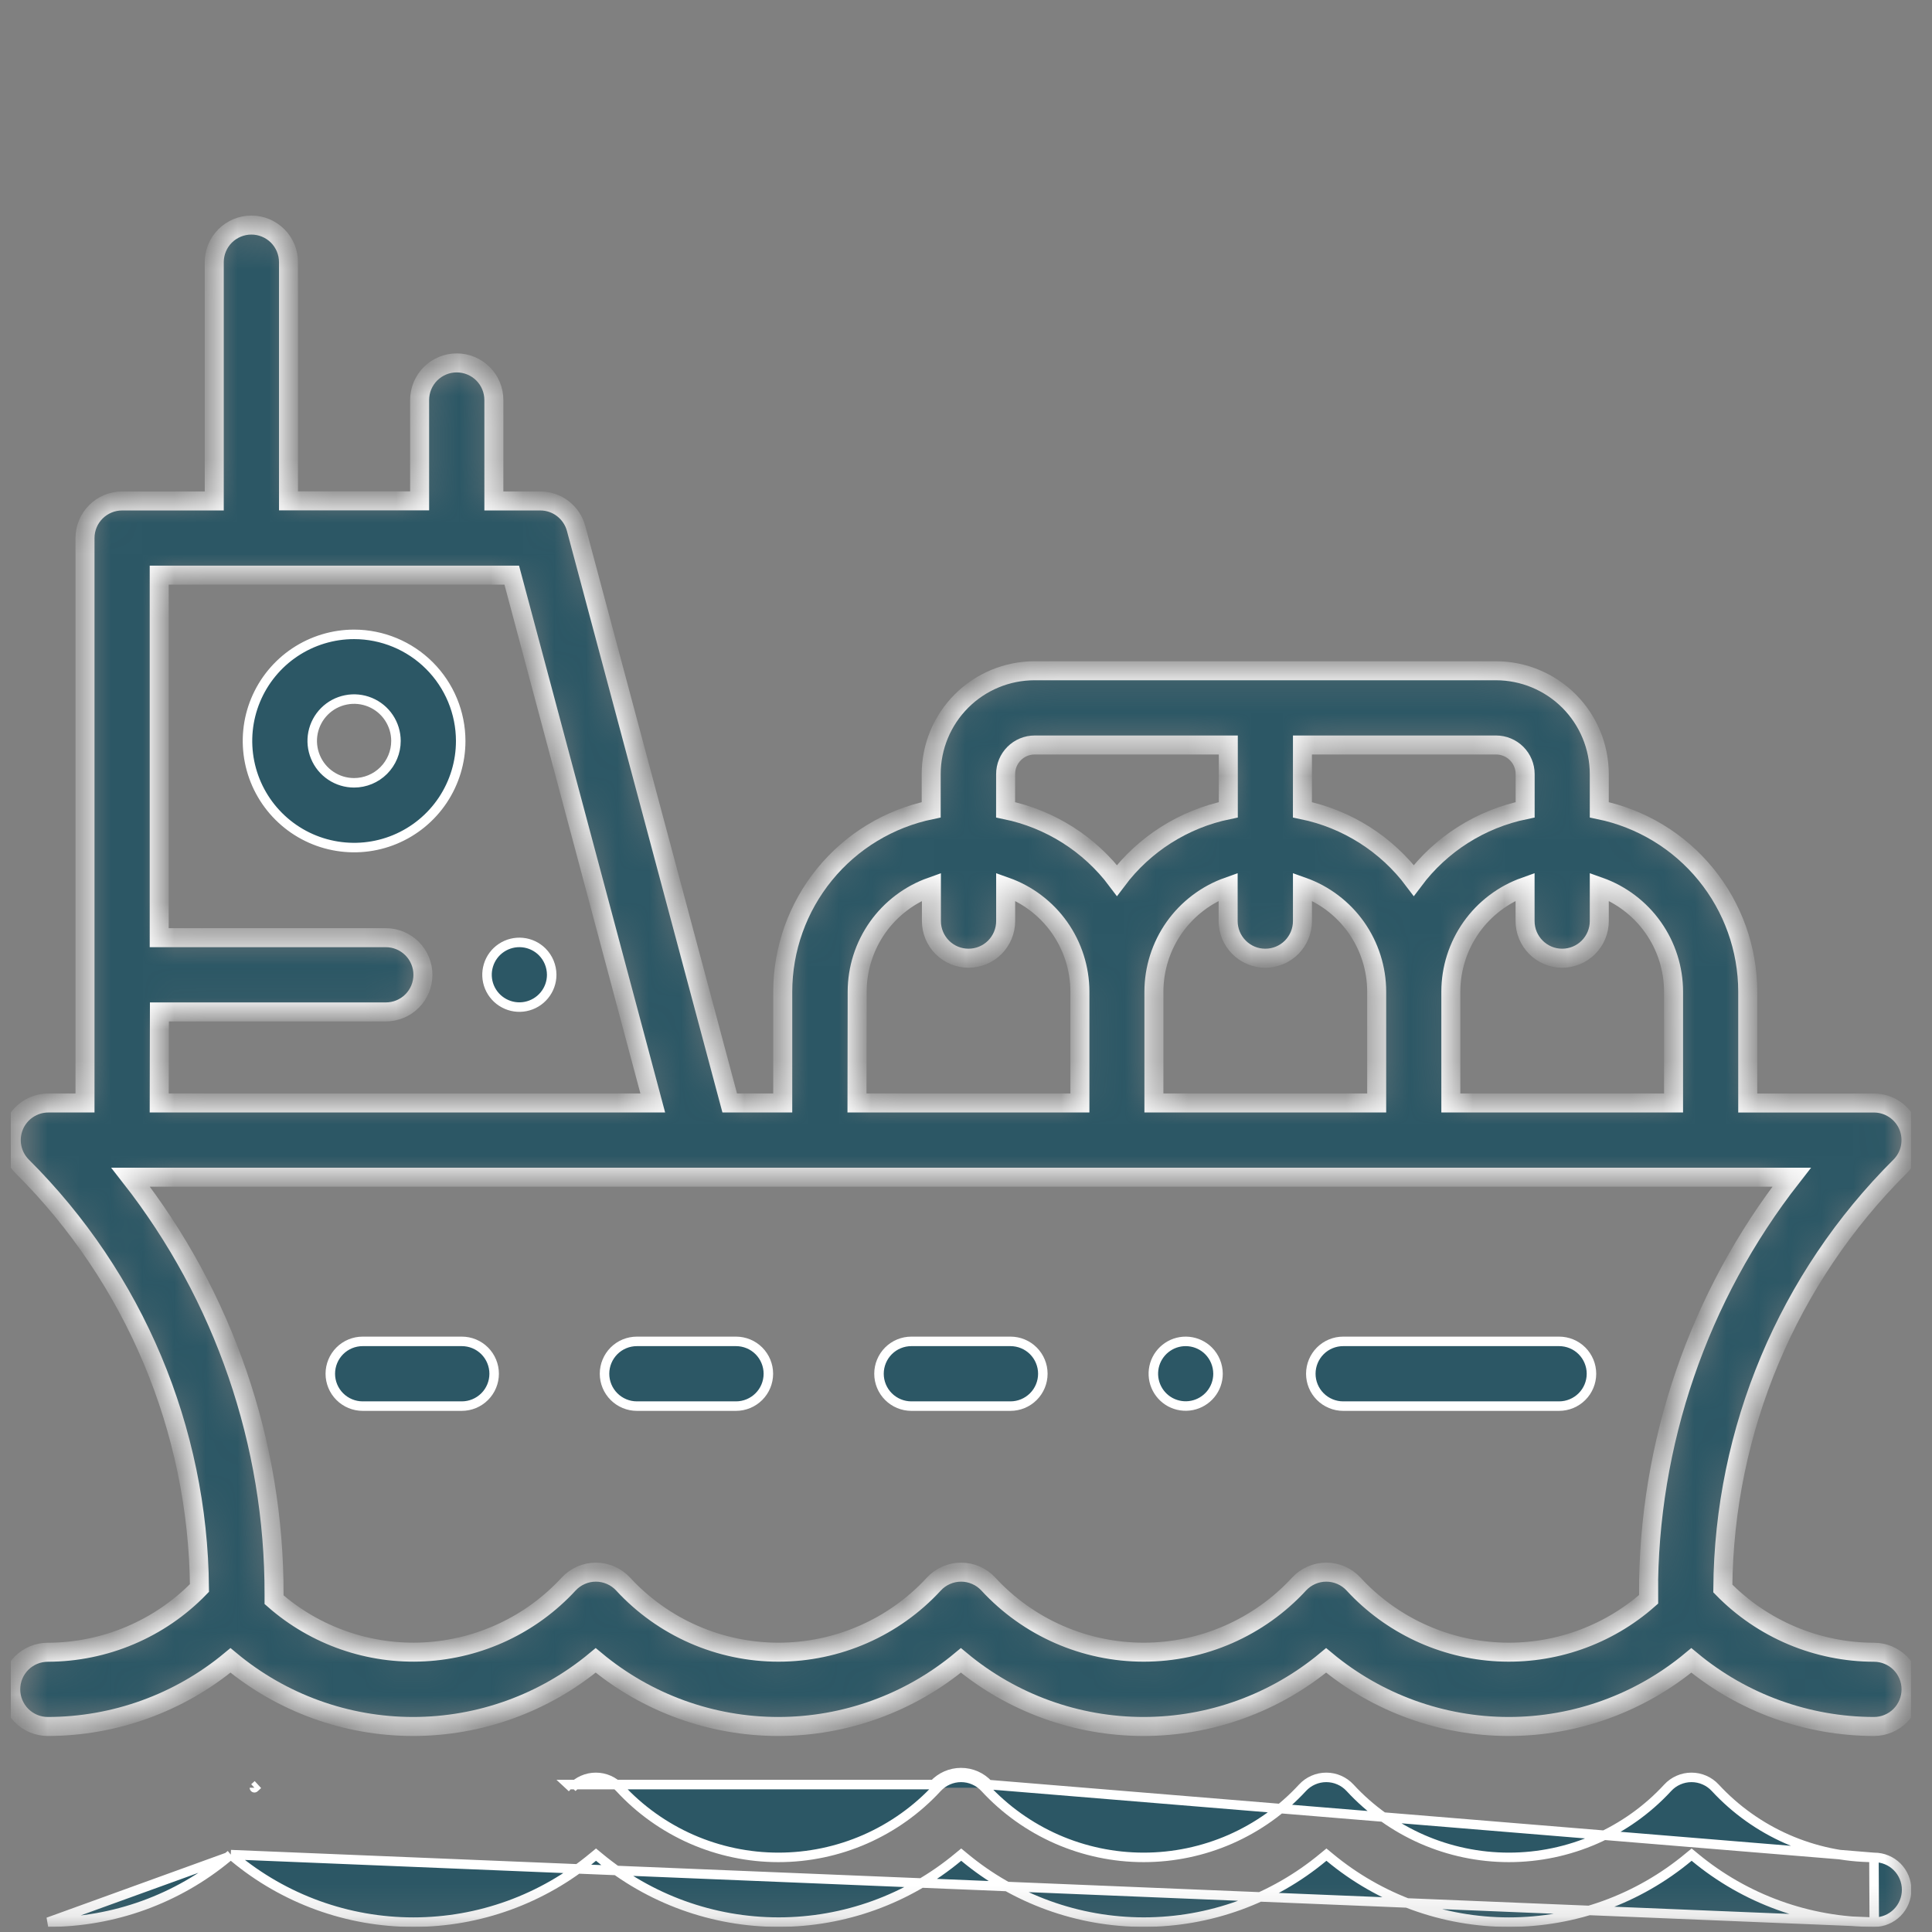 <svg width="61" height="61" viewBox="0 0 61 61" fill="none" xmlns="http://www.w3.org/2000/svg">
<rect x="0" y="0" width="61" height="61" fill="#808080" stroke="none"/>
<g clip-path="url(#clip0_130_1509)">
<g clip-path="url(#clip1_130_1509)">
<mask id="mask0_130_1509" style="mask-type:luminance" maskUnits="userSpaceOnUse" x="0" y="0" width="61" height="61">
<path d="M60.34 0.84H0.34V60.84H60.34V0.84Z" fill="white"/>
</mask>
<g mask="url(#mask0_130_1509)">
<mask id="mask1_130_1509" style="mask-type:luminance" maskUnits="userSpaceOnUse" x="0" y="7" width="61" height="48">
<path d="M59.167 52.167C58.278 52.165 57.398 51.986 56.578 51.641C55.759 51.295 55.017 50.79 54.395 50.154C54.433 45.147 56.445 40.357 59.995 36.826C60.159 36.662 60.27 36.453 60.315 36.226C60.36 35.999 60.337 35.763 60.248 35.549C60.16 35.335 60.009 35.152 59.817 35.024C59.624 34.895 59.398 34.826 59.166 34.826H55.182V31.309C55.18 29.959 54.713 28.651 53.859 27.605C53.006 26.559 51.817 25.84 50.495 25.568V24.44C50.494 23.575 50.15 22.746 49.539 22.134C48.927 21.523 48.098 21.179 47.233 21.178H32.663C31.798 21.179 30.969 21.523 30.357 22.134C29.746 22.746 29.402 23.575 29.401 24.44V25.568C28.079 25.84 26.89 26.559 26.037 27.605C25.183 28.651 24.716 29.959 24.714 31.309V34.825H23.04L18.19 16.686C18.123 16.437 17.976 16.217 17.771 16.059C17.567 15.902 17.316 15.817 17.058 15.817H15.593V12.63C15.593 12.319 15.47 12.021 15.25 11.801C15.03 11.582 14.732 11.458 14.421 11.458C14.11 11.458 13.812 11.582 13.592 11.801C13.373 12.021 13.249 12.319 13.249 12.63V15.814H9.109V8.278C9.109 7.967 8.986 7.669 8.766 7.449C8.546 7.23 8.248 7.106 7.937 7.106C7.626 7.106 7.328 7.23 7.108 7.449C6.888 7.669 6.765 7.967 6.765 8.278V15.817H3.856C3.545 15.817 3.247 15.941 3.027 16.16C2.807 16.38 2.684 16.678 2.684 16.989V34.825H1.527C1.295 34.825 1.069 34.894 0.876 35.023C0.684 35.151 0.533 35.334 0.445 35.548C0.356 35.762 0.333 35.998 0.378 36.225C0.423 36.452 0.534 36.661 0.698 36.825C4.244 40.353 6.256 45.136 6.298 50.138C5.676 50.779 4.932 51.288 4.11 51.636C3.287 51.985 2.404 52.165 1.511 52.167C1.2 52.167 0.902 52.291 0.682 52.51C0.462 52.73 0.339 53.028 0.339 53.339C0.339 53.65 0.462 53.948 0.682 54.168C0.902 54.388 1.2 54.511 1.511 54.511C3.617 54.508 5.657 53.77 7.277 52.424C8.896 53.772 10.936 54.511 13.043 54.511C15.149 54.511 17.189 53.772 18.808 52.424C20.427 53.772 22.467 54.511 24.573 54.511C26.68 54.511 28.72 53.772 30.339 52.424C31.958 53.772 33.998 54.511 36.105 54.511C38.211 54.511 40.251 53.772 41.87 52.424C43.489 53.772 45.529 54.511 47.636 54.511C49.742 54.511 51.782 53.772 53.401 52.424C55.021 53.77 57.061 54.508 59.167 54.511C59.478 54.511 59.776 54.388 59.996 54.168C60.215 53.948 60.339 53.65 60.339 53.339C60.339 53.028 60.215 52.73 59.996 52.51C59.776 52.291 59.478 52.167 59.167 52.167ZM49.323 30.254C49.634 30.254 49.932 30.131 50.152 29.911C50.371 29.691 50.495 29.393 50.495 29.082V27.995C51.18 28.238 51.773 28.687 52.193 29.28C52.613 29.873 52.839 30.582 52.84 31.309V34.825H45.808V31.309C45.809 30.582 46.035 29.874 46.454 29.28C46.874 28.687 47.467 28.238 48.152 27.995V29.081C48.152 29.235 48.182 29.387 48.241 29.53C48.3 29.672 48.386 29.801 48.495 29.91C48.603 30.019 48.733 30.105 48.875 30.165C49.017 30.224 49.169 30.254 49.323 30.254ZM41.123 23.522H47.236C47.479 23.522 47.713 23.619 47.885 23.791C48.057 23.963 48.154 24.197 48.154 24.44V25.568C46.749 25.857 45.498 26.65 44.638 27.798C43.778 26.65 42.527 25.857 41.122 25.568L41.123 23.522ZM39.951 30.254C40.262 30.254 40.56 30.131 40.78 29.911C40.999 29.691 41.123 29.393 41.123 29.082V27.995C41.808 28.238 42.401 28.687 42.821 29.28C43.24 29.874 43.466 30.582 43.467 31.309V34.825H36.433V31.309C36.434 30.582 36.66 29.874 37.079 29.28C37.499 28.687 38.092 28.238 38.777 27.995V29.081C38.777 29.235 38.807 29.387 38.866 29.53C38.925 29.672 39.011 29.801 39.12 29.91C39.228 30.019 39.358 30.105 39.5 30.165C39.642 30.224 39.794 30.254 39.948 30.254H39.951ZM31.751 24.44C31.751 24.197 31.848 23.963 32.02 23.791C32.192 23.619 32.426 23.522 32.669 23.522H38.782V25.568C37.377 25.857 36.126 26.65 35.266 27.798C34.406 26.65 33.155 25.857 31.75 25.568L31.751 24.44ZM27.064 31.31C27.065 30.583 27.291 29.875 27.71 29.281C28.13 28.688 28.723 28.239 29.408 27.996V29.082C29.408 29.393 29.532 29.691 29.751 29.911C29.971 30.131 30.269 30.254 30.58 30.254C30.891 30.254 31.189 30.131 31.409 29.911C31.628 29.691 31.752 29.393 31.752 29.082V27.995C32.437 28.238 33.03 28.687 33.45 29.28C33.869 29.874 34.095 30.582 34.096 31.309V34.825H27.058L27.064 31.31ZM5.033 31.95H12.181C12.335 31.95 12.487 31.92 12.63 31.861C12.772 31.802 12.901 31.716 13.01 31.607C13.119 31.498 13.205 31.369 13.264 31.227C13.323 31.084 13.353 30.932 13.353 30.778C13.353 30.624 13.323 30.472 13.264 30.33C13.205 30.187 13.119 30.058 13.01 29.949C12.901 29.84 12.772 29.754 12.63 29.695C12.487 29.636 12.335 29.606 12.181 29.606H5.027V18.16H16.158L20.61 34.825H5.027L5.033 31.95ZM52.054 50.35V50.495C50.747 51.65 49.039 52.246 47.298 52.156C45.556 52.066 43.919 51.298 42.737 50.015C42.627 49.896 42.494 49.801 42.346 49.737C42.198 49.672 42.038 49.638 41.876 49.638C41.714 49.638 41.554 49.672 41.406 49.737C41.258 49.801 41.125 49.896 41.015 50.015C40.391 50.693 39.632 51.234 38.788 51.604C37.944 51.974 37.032 52.165 36.111 52.165C35.189 52.165 34.277 51.974 33.433 51.604C32.589 51.234 31.831 50.693 31.206 50.015C31.096 49.896 30.963 49.801 30.815 49.737C30.667 49.672 30.507 49.638 30.345 49.638C30.183 49.638 30.023 49.672 29.875 49.737C29.727 49.801 29.594 49.896 29.484 50.015C28.86 50.693 28.101 51.234 27.257 51.604C26.413 51.974 25.501 52.165 24.579 52.165C23.658 52.165 22.746 51.974 21.902 51.604C21.058 51.234 20.3 50.693 19.675 50.015C19.565 49.896 19.432 49.801 19.284 49.737C19.136 49.672 18.976 49.638 18.814 49.638C18.652 49.638 18.492 49.672 18.344 49.737C18.196 49.801 18.063 49.896 17.953 50.015C16.774 51.295 15.141 52.062 13.403 52.155C11.666 52.247 9.961 51.656 8.653 50.508V50.35C8.664 45.573 7.069 40.931 4.125 37.169H56.567C53.626 40.933 52.035 45.576 52.049 50.352L52.054 50.35Z" fill="white"/>
</mask>
<g mask="url(#mask1_130_1509)">
<path d="M59.167 52.167C58.278 52.165 57.398 51.986 56.578 51.641C55.759 51.295 55.017 50.79 54.395 50.154C54.433 45.147 56.445 40.357 59.995 36.826C60.159 36.662 60.27 36.453 60.315 36.226C60.36 35.999 60.337 35.763 60.248 35.549C60.16 35.335 60.009 35.152 59.817 35.024C59.624 34.895 59.398 34.826 59.166 34.826H55.182V31.309C55.18 29.959 54.713 28.651 53.859 27.605C53.006 26.559 51.817 25.84 50.495 25.568V24.44C50.494 23.575 50.15 22.746 49.539 22.134C48.927 21.523 48.098 21.179 47.233 21.178H32.663C31.798 21.179 30.969 21.523 30.357 22.134C29.746 22.746 29.402 23.575 29.401 24.44V25.568C28.079 25.84 26.89 26.559 26.037 27.605C25.183 28.651 24.716 29.959 24.714 31.309V34.825H23.04L18.19 16.686C18.123 16.437 17.976 16.217 17.771 16.059C17.567 15.902 17.316 15.817 17.058 15.817H15.593V12.63C15.593 12.319 15.47 12.021 15.25 11.801C15.03 11.582 14.732 11.458 14.421 11.458C14.11 11.458 13.812 11.582 13.592 11.801C13.373 12.021 13.249 12.319 13.249 12.63V15.814H9.109V8.278C9.109 7.967 8.986 7.669 8.766 7.449C8.546 7.23 8.248 7.106 7.937 7.106C7.626 7.106 7.328 7.23 7.108 7.449C6.888 7.669 6.765 7.967 6.765 8.278V15.817H3.856C3.545 15.817 3.247 15.941 3.027 16.16C2.807 16.38 2.684 16.678 2.684 16.989V34.825H1.527C1.295 34.825 1.069 34.894 0.876 35.023C0.684 35.151 0.533 35.334 0.445 35.548C0.356 35.762 0.333 35.998 0.378 36.225C0.423 36.452 0.534 36.661 0.698 36.825C4.244 40.353 6.256 45.136 6.298 50.138C5.676 50.779 4.932 51.288 4.11 51.636C3.287 51.985 2.404 52.165 1.511 52.167C1.2 52.167 0.902 52.291 0.682 52.51C0.462 52.73 0.339 53.028 0.339 53.339C0.339 53.65 0.462 53.948 0.682 54.168C0.902 54.388 1.2 54.511 1.511 54.511C3.617 54.508 5.657 53.77 7.277 52.424C8.896 53.772 10.936 54.511 13.043 54.511C15.149 54.511 17.189 53.772 18.808 52.424C20.427 53.772 22.467 54.511 24.573 54.511C26.68 54.511 28.72 53.772 30.339 52.424C31.958 53.772 33.998 54.511 36.105 54.511C38.211 54.511 40.251 53.772 41.87 52.424C43.489 53.772 45.529 54.511 47.636 54.511C49.742 54.511 51.782 53.772 53.401 52.424C55.021 53.77 57.061 54.508 59.167 54.511C59.478 54.511 59.776 54.388 59.996 54.168C60.215 53.948 60.339 53.65 60.339 53.339C60.339 53.028 60.215 52.73 59.996 52.51C59.776 52.291 59.478 52.167 59.167 52.167ZM49.323 30.254C49.634 30.254 49.932 30.131 50.152 29.911C50.371 29.691 50.495 29.393 50.495 29.082V27.995C51.18 28.238 51.773 28.687 52.193 29.28C52.613 29.873 52.839 30.582 52.84 31.309V34.825H45.808V31.309C45.809 30.582 46.035 29.874 46.454 29.28C46.874 28.687 47.467 28.238 48.152 27.995V29.081C48.152 29.235 48.182 29.387 48.241 29.53C48.3 29.672 48.386 29.801 48.495 29.91C48.603 30.019 48.733 30.105 48.875 30.165C49.017 30.224 49.169 30.254 49.323 30.254ZM41.123 23.522H47.236C47.479 23.522 47.713 23.619 47.885 23.791C48.057 23.963 48.154 24.197 48.154 24.44V25.568C46.749 25.857 45.498 26.65 44.638 27.798C43.778 26.65 42.527 25.857 41.122 25.568L41.123 23.522ZM39.951 30.254C40.262 30.254 40.56 30.131 40.78 29.911C40.999 29.691 41.123 29.393 41.123 29.082V27.995C41.808 28.238 42.401 28.687 42.821 29.28C43.24 29.874 43.466 30.582 43.467 31.309V34.825H36.433V31.309C36.434 30.582 36.66 29.874 37.079 29.28C37.499 28.687 38.092 28.238 38.777 27.995V29.081C38.777 29.235 38.807 29.387 38.866 29.53C38.925 29.672 39.011 29.801 39.12 29.91C39.228 30.019 39.358 30.105 39.5 30.165C39.642 30.224 39.794 30.254 39.948 30.254H39.951ZM31.751 24.44C31.751 24.197 31.848 23.963 32.02 23.791C32.192 23.619 32.426 23.522 32.669 23.522H38.782V25.568C37.377 25.857 36.126 26.65 35.266 27.798C34.406 26.65 33.155 25.857 31.75 25.568L31.751 24.44ZM27.064 31.31C27.065 30.583 27.291 29.875 27.71 29.281C28.13 28.688 28.723 28.239 29.408 27.996V29.082C29.408 29.393 29.532 29.691 29.751 29.911C29.971 30.131 30.269 30.254 30.58 30.254C30.891 30.254 31.189 30.131 31.409 29.911C31.628 29.691 31.752 29.393 31.752 29.082V27.995C32.437 28.238 33.03 28.687 33.45 29.28C33.869 29.874 34.095 30.582 34.096 31.309V34.825H27.058L27.064 31.31ZM5.033 31.95H12.181C12.335 31.95 12.487 31.92 12.63 31.861C12.772 31.802 12.901 31.716 13.01 31.607C13.119 31.498 13.205 31.369 13.264 31.227C13.323 31.084 13.353 30.932 13.353 30.778C13.353 30.624 13.323 30.472 13.264 30.33C13.205 30.187 13.119 30.058 13.01 29.949C12.901 29.84 12.772 29.754 12.63 29.695C12.487 29.636 12.335 29.606 12.181 29.606H5.027V18.16H16.158L20.61 34.825H5.027L5.033 31.95ZM52.054 50.35V50.495C50.747 51.65 49.039 52.246 47.298 52.156C45.556 52.066 43.919 51.298 42.737 50.015C42.627 49.896 42.494 49.801 42.346 49.737C42.198 49.672 42.038 49.638 41.876 49.638C41.714 49.638 41.554 49.672 41.406 49.737C41.258 49.801 41.125 49.896 41.015 50.015C40.391 50.693 39.632 51.234 38.788 51.604C37.944 51.974 37.032 52.165 36.111 52.165C35.189 52.165 34.277 51.974 33.433 51.604C32.589 51.234 31.831 50.693 31.206 50.015C31.096 49.896 30.963 49.801 30.815 49.737C30.667 49.672 30.507 49.638 30.345 49.638C30.183 49.638 30.023 49.672 29.875 49.737C29.727 49.801 29.594 49.896 29.484 50.015C28.86 50.693 28.101 51.234 27.257 51.604C26.413 51.974 25.501 52.165 24.579 52.165C23.658 52.165 22.746 51.974 21.902 51.604C21.058 51.234 20.3 50.693 19.675 50.015C19.565 49.896 19.432 49.801 19.284 49.737C19.136 49.672 18.976 49.638 18.814 49.638C18.652 49.638 18.492 49.672 18.344 49.737C18.196 49.801 18.063 49.896 17.953 50.015C16.774 51.295 15.141 52.062 13.403 52.155C11.666 52.247 9.961 51.656 8.653 50.508V50.35C8.664 45.573 7.069 40.931 4.125 37.169H56.567C53.626 40.933 52.035 45.576 52.049 50.352L52.054 50.35Z" fill="#2C5765" stroke="white" stroke-width="0.6"/>
</g>
<path d="M59.167 58.645C58.226 58.643 57.295 58.446 56.433 58.068C55.571 57.69 54.796 57.138 54.157 56.447C54.061 56.343 53.945 56.26 53.816 56.204C53.687 56.147 53.547 56.118 53.406 56.118C53.265 56.118 53.126 56.147 52.996 56.204C52.867 56.26 52.751 56.343 52.655 56.447C52.017 57.139 51.241 57.692 50.378 58.071C49.515 58.449 48.583 58.644 47.641 58.644C46.698 58.644 45.766 58.449 44.903 58.071C44.04 57.692 43.264 57.139 42.626 56.447C42.53 56.343 42.414 56.26 42.285 56.204C42.156 56.147 42.016 56.118 41.875 56.118C41.734 56.118 41.594 56.147 41.465 56.204C41.336 56.26 41.22 56.343 41.124 56.447C40.486 57.139 39.71 57.692 38.847 58.071C37.984 58.449 37.052 58.644 36.109 58.644C35.167 58.644 34.235 58.449 33.372 58.071C32.509 57.692 31.733 57.139 31.095 56.446M59.167 58.645L31.205 56.345L59.167 58.645ZM59.167 58.645H59.177C59.448 58.645 59.708 58.752 59.9 58.944C60.091 59.136 60.199 59.396 60.199 59.667C60.199 59.938 60.091 60.198 59.9 60.389C59.708 60.581 59.448 60.689 59.177 60.689L59.167 58.645ZM31.095 56.446L31.205 56.345L31.095 56.446ZM31.095 56.446L31.205 56.345L31.095 56.446ZM31.095 56.446C30.999 56.343 30.883 56.26 30.754 56.204C30.625 56.147 30.485 56.118 30.344 56.118C30.203 56.118 30.064 56.147 29.934 56.204C29.805 56.26 29.689 56.343 29.593 56.446M31.205 56.345C31.095 56.226 30.962 56.131 30.814 56.066C30.666 56.001 30.506 55.968 30.344 55.968C30.182 55.968 30.022 56.001 29.874 56.066C29.726 56.131 29.593 56.226 29.483 56.345M29.593 56.446L29.483 56.345L29.593 56.446ZM29.593 56.446C29.593 56.447 29.593 56.446 29.593 56.446L29.483 56.345L29.593 56.446ZM29.593 56.446C28.955 57.139 28.179 57.692 27.316 58.071C26.453 58.449 25.521 58.644 24.578 58.644C23.636 58.644 22.704 58.449 21.841 58.071C20.978 57.692 20.202 57.139 19.564 56.446M29.483 56.345H17.952L18.062 56.447C18.062 56.447 18.062 56.447 18.062 56.447C18.158 56.343 18.274 56.26 18.403 56.204C18.532 56.147 18.672 56.118 18.813 56.118C18.954 56.118 19.094 56.147 19.223 56.204C19.352 56.26 19.468 56.343 19.564 56.446M7.287 58.557L7.383 58.636C8.975 59.962 10.981 60.689 13.053 60.689C15.124 60.689 17.13 59.962 18.722 58.636L18.818 58.557L18.914 58.636C20.506 59.962 22.512 60.688 24.584 60.688C26.655 60.688 28.661 59.962 30.253 58.636L30.349 58.557L30.445 58.636C32.037 59.962 34.043 60.688 36.114 60.688C38.186 60.688 40.192 59.962 41.784 58.636L41.88 58.557L41.976 58.636C43.568 59.962 45.574 60.689 47.645 60.689C49.717 60.689 51.723 59.962 53.315 58.636L53.411 58.557L53.507 58.636C55.1 59.96 57.106 60.686 59.177 60.689L7.287 58.557ZM7.287 58.557L7.191 58.636L7.287 58.557ZM7.287 58.557L7.191 58.636L7.287 58.557ZM7.191 58.636C5.598 59.96 3.592 60.686 1.521 60.689L7.191 58.636ZM8.033 56.446C8.033 56.446 8.033 56.447 8.033 56.446V56.446Z" fill="#2C5765"/>
<path d="M59.167 58.645C58.226 58.643 57.295 58.446 56.433 58.068C55.571 57.69 54.796 57.138 54.157 56.447C54.061 56.343 53.945 56.26 53.816 56.204C53.687 56.147 53.547 56.118 53.406 56.118C53.265 56.118 53.126 56.147 52.996 56.204C52.867 56.26 52.751 56.343 52.655 56.447C52.017 57.139 51.241 57.692 50.378 58.071C49.515 58.449 48.583 58.644 47.641 58.644C46.698 58.644 45.766 58.449 44.903 58.071C44.04 57.692 43.264 57.139 42.626 56.447C42.53 56.343 42.414 56.26 42.285 56.204C42.156 56.147 42.016 56.118 41.875 56.118C41.734 56.118 41.594 56.147 41.465 56.204C41.336 56.26 41.22 56.343 41.124 56.447C40.486 57.139 39.71 57.692 38.847 58.071C37.984 58.449 37.052 58.644 36.109 58.644C35.167 58.644 34.235 58.449 33.372 58.071C32.509 57.692 31.733 57.139 31.095 56.446M59.167 58.645L31.205 56.345M59.167 58.645H59.177C59.448 58.645 59.708 58.752 59.9 58.944C60.091 59.136 60.199 59.396 60.199 59.667C60.199 59.938 60.091 60.198 59.9 60.389C59.708 60.581 59.448 60.689 59.177 60.689M59.167 58.645L59.177 60.689M31.095 56.446L31.205 56.345M31.095 56.446C30.999 56.343 30.883 56.26 30.754 56.204C30.625 56.147 30.485 56.118 30.344 56.118C30.203 56.118 30.064 56.147 29.934 56.204C29.805 56.26 29.689 56.343 29.593 56.446M31.205 56.345C31.095 56.226 30.962 56.131 30.814 56.066C30.666 56.001 30.506 55.968 30.344 55.968C30.182 55.968 30.022 56.001 29.874 56.066C29.726 56.131 29.593 56.226 29.483 56.345M59.177 60.689C57.106 60.686 55.1 59.96 53.507 58.636L53.411 58.557L53.315 58.636C51.723 59.962 49.717 60.689 47.645 60.689C45.574 60.689 43.568 59.962 41.976 58.636L41.88 58.557L41.784 58.636C40.192 59.962 38.186 60.688 36.114 60.688C34.043 60.688 32.037 59.962 30.445 58.636L30.349 58.557L30.253 58.636C28.661 59.962 26.655 60.688 24.584 60.688C22.512 60.688 20.506 59.962 18.914 58.636L18.818 58.557L18.722 58.636C17.13 59.962 15.124 60.689 13.053 60.689C10.981 60.689 8.975 59.962 7.383 58.636L7.287 58.557M59.177 60.689L7.287 58.557M29.593 56.446L29.483 56.345M29.593 56.446C29.593 56.447 29.593 56.446 29.593 56.446ZM29.593 56.446C28.955 57.139 28.179 57.692 27.316 58.071C26.453 58.449 25.521 58.644 24.578 58.644C23.636 58.644 22.704 58.449 21.841 58.071C20.978 57.692 20.202 57.139 19.564 56.446M29.483 56.345H17.952L18.062 56.447M19.564 56.446C19.468 56.343 19.352 56.26 19.223 56.204C19.094 56.147 18.954 56.118 18.813 56.118C18.672 56.118 18.532 56.147 18.403 56.204C18.274 56.26 18.158 56.343 18.062 56.447M19.564 56.446L19.674 56.345M18.062 56.447C18.062 56.447 18.062 56.447 18.062 56.447ZM7.287 58.557L7.191 58.636M7.191 58.636C5.598 59.96 3.592 60.686 1.521 60.689L7.191 58.636ZM8.033 56.446C8.033 56.447 8.033 56.446 8.033 56.446ZM8.033 56.446L8.143 56.345" stroke="white" stroke-width="0.3"/>
<path d="M11.18 24.716C11.53 24.716 11.867 24.576 12.114 24.329C12.362 24.081 12.502 23.745 12.502 23.394C12.502 23.133 12.424 22.877 12.279 22.66C12.134 22.442 11.927 22.273 11.686 22.173C11.444 22.073 11.178 22.046 10.922 22.098C10.666 22.148 10.43 22.274 10.245 22.459C10.06 22.644 9.934 22.88 9.883 23.136C9.832 23.393 9.859 23.658 9.959 23.9C10.059 24.142 10.228 24.348 10.445 24.493C10.663 24.639 10.918 24.716 11.18 24.716ZM9.31 20.596C9.863 20.227 10.514 20.029 11.18 20.029C12.072 20.03 12.928 20.385 13.559 21.016C14.19 21.647 14.545 22.503 14.546 23.395C14.546 24.061 14.348 24.712 13.979 25.265C13.609 25.819 13.083 26.25 12.468 26.505C11.853 26.76 11.176 26.826 10.523 26.696C9.87 26.567 9.271 26.246 8.8 25.775C8.329 25.304 8.009 24.705 7.879 24.052C7.749 23.399 7.815 22.722 8.07 22.107C8.325 21.492 8.756 20.966 9.31 20.596Z" fill="#2C5765" stroke="white" stroke-width="0.3"/>
<path d="M11.451 42.352H14.581C14.852 42.352 15.111 42.459 15.303 42.651C15.494 42.843 15.602 43.103 15.602 43.374C15.602 43.645 15.494 43.905 15.303 44.096C15.111 44.288 14.851 44.396 14.58 44.396H11.451C11.18 44.396 10.92 44.288 10.728 44.096C10.537 43.905 10.429 43.645 10.429 43.374C10.429 43.103 10.537 42.843 10.728 42.651C10.92 42.459 11.18 42.352 11.451 42.352Z" fill="#2C5765" stroke="white" stroke-width="0.3"/>
<path d="M20.109 42.352H23.238C23.509 42.352 23.769 42.459 23.961 42.651C24.152 42.843 24.26 43.103 24.26 43.374C24.26 43.645 24.152 43.905 23.961 44.096C23.769 44.288 23.509 44.396 23.238 44.396H20.109C19.838 44.396 19.578 44.288 19.386 44.096C19.195 43.905 19.087 43.645 19.087 43.374C19.087 43.103 19.195 42.843 19.386 42.651C19.578 42.459 19.838 42.352 20.109 42.352Z" fill="#2C5765" stroke="white" stroke-width="0.3"/>
<path d="M28.775 42.352H31.904C32.175 42.352 32.435 42.459 32.627 42.651C32.818 42.843 32.926 43.103 32.926 43.374C32.926 43.645 32.818 43.905 32.627 44.096C32.435 44.288 32.175 44.396 31.904 44.396H28.775C28.504 44.396 28.244 44.288 28.052 44.096C27.861 43.905 27.753 43.645 27.753 43.374C27.753 43.103 27.861 42.843 28.052 42.651C28.244 42.459 28.504 42.352 28.775 42.352Z" fill="#2C5765" stroke="white" stroke-width="0.3"/>
<path d="M37.536 42.357C37.771 42.38 37.991 42.484 38.158 42.651C38.349 42.843 38.456 43.103 38.457 43.374C38.457 43.61 38.375 43.839 38.225 44.021C38.075 44.203 37.866 44.328 37.635 44.374C37.403 44.42 37.163 44.384 36.954 44.273C36.746 44.161 36.583 43.981 36.493 43.763C36.402 43.545 36.391 43.302 36.459 43.076C36.528 42.85 36.673 42.655 36.869 42.524C37.065 42.392 37.301 42.334 37.536 42.357Z" fill="#2C5765" stroke="white" stroke-width="0.3"/>
<path d="M42.409 42.352H49.226C49.497 42.352 49.757 42.459 49.949 42.651C50.14 42.843 50.248 43.103 50.248 43.374C50.248 43.645 50.14 43.905 49.949 44.096C49.757 44.288 49.497 44.396 49.226 44.396H42.409C42.138 44.396 41.878 44.288 41.686 44.096C41.495 43.905 41.387 43.645 41.387 43.374C41.387 43.103 41.495 42.843 41.686 42.651C41.878 42.459 42.138 42.352 42.409 42.352Z" fill="#2C5765" stroke="white" stroke-width="0.3"/>
<path d="M16.498 29.76C16.733 29.783 16.953 29.887 17.12 30.054C17.311 30.246 17.418 30.506 17.419 30.777C17.419 31.013 17.337 31.242 17.187 31.424C17.037 31.607 16.828 31.732 16.596 31.778C16.365 31.824 16.124 31.788 15.916 31.676C15.708 31.565 15.545 31.385 15.454 31.166C15.364 30.948 15.352 30.706 15.421 30.48C15.489 30.253 15.634 30.058 15.831 29.927C16.027 29.796 16.263 29.737 16.498 29.76Z" fill="#2C5765" stroke="white" stroke-width="0.3"/>
</g>
</g>
</g>
<defs>
<clipPath id="clip0_130_1509">
<rect width="60" height="60" fill="white" transform="translate(0.34 0.84)"/>
</clipPath>
<clipPath id="clip1_130_1509">
<rect width="60" height="60" fill="white" transform="translate(0.34 0.84)"/>
</clipPath>
</defs>
</svg>
